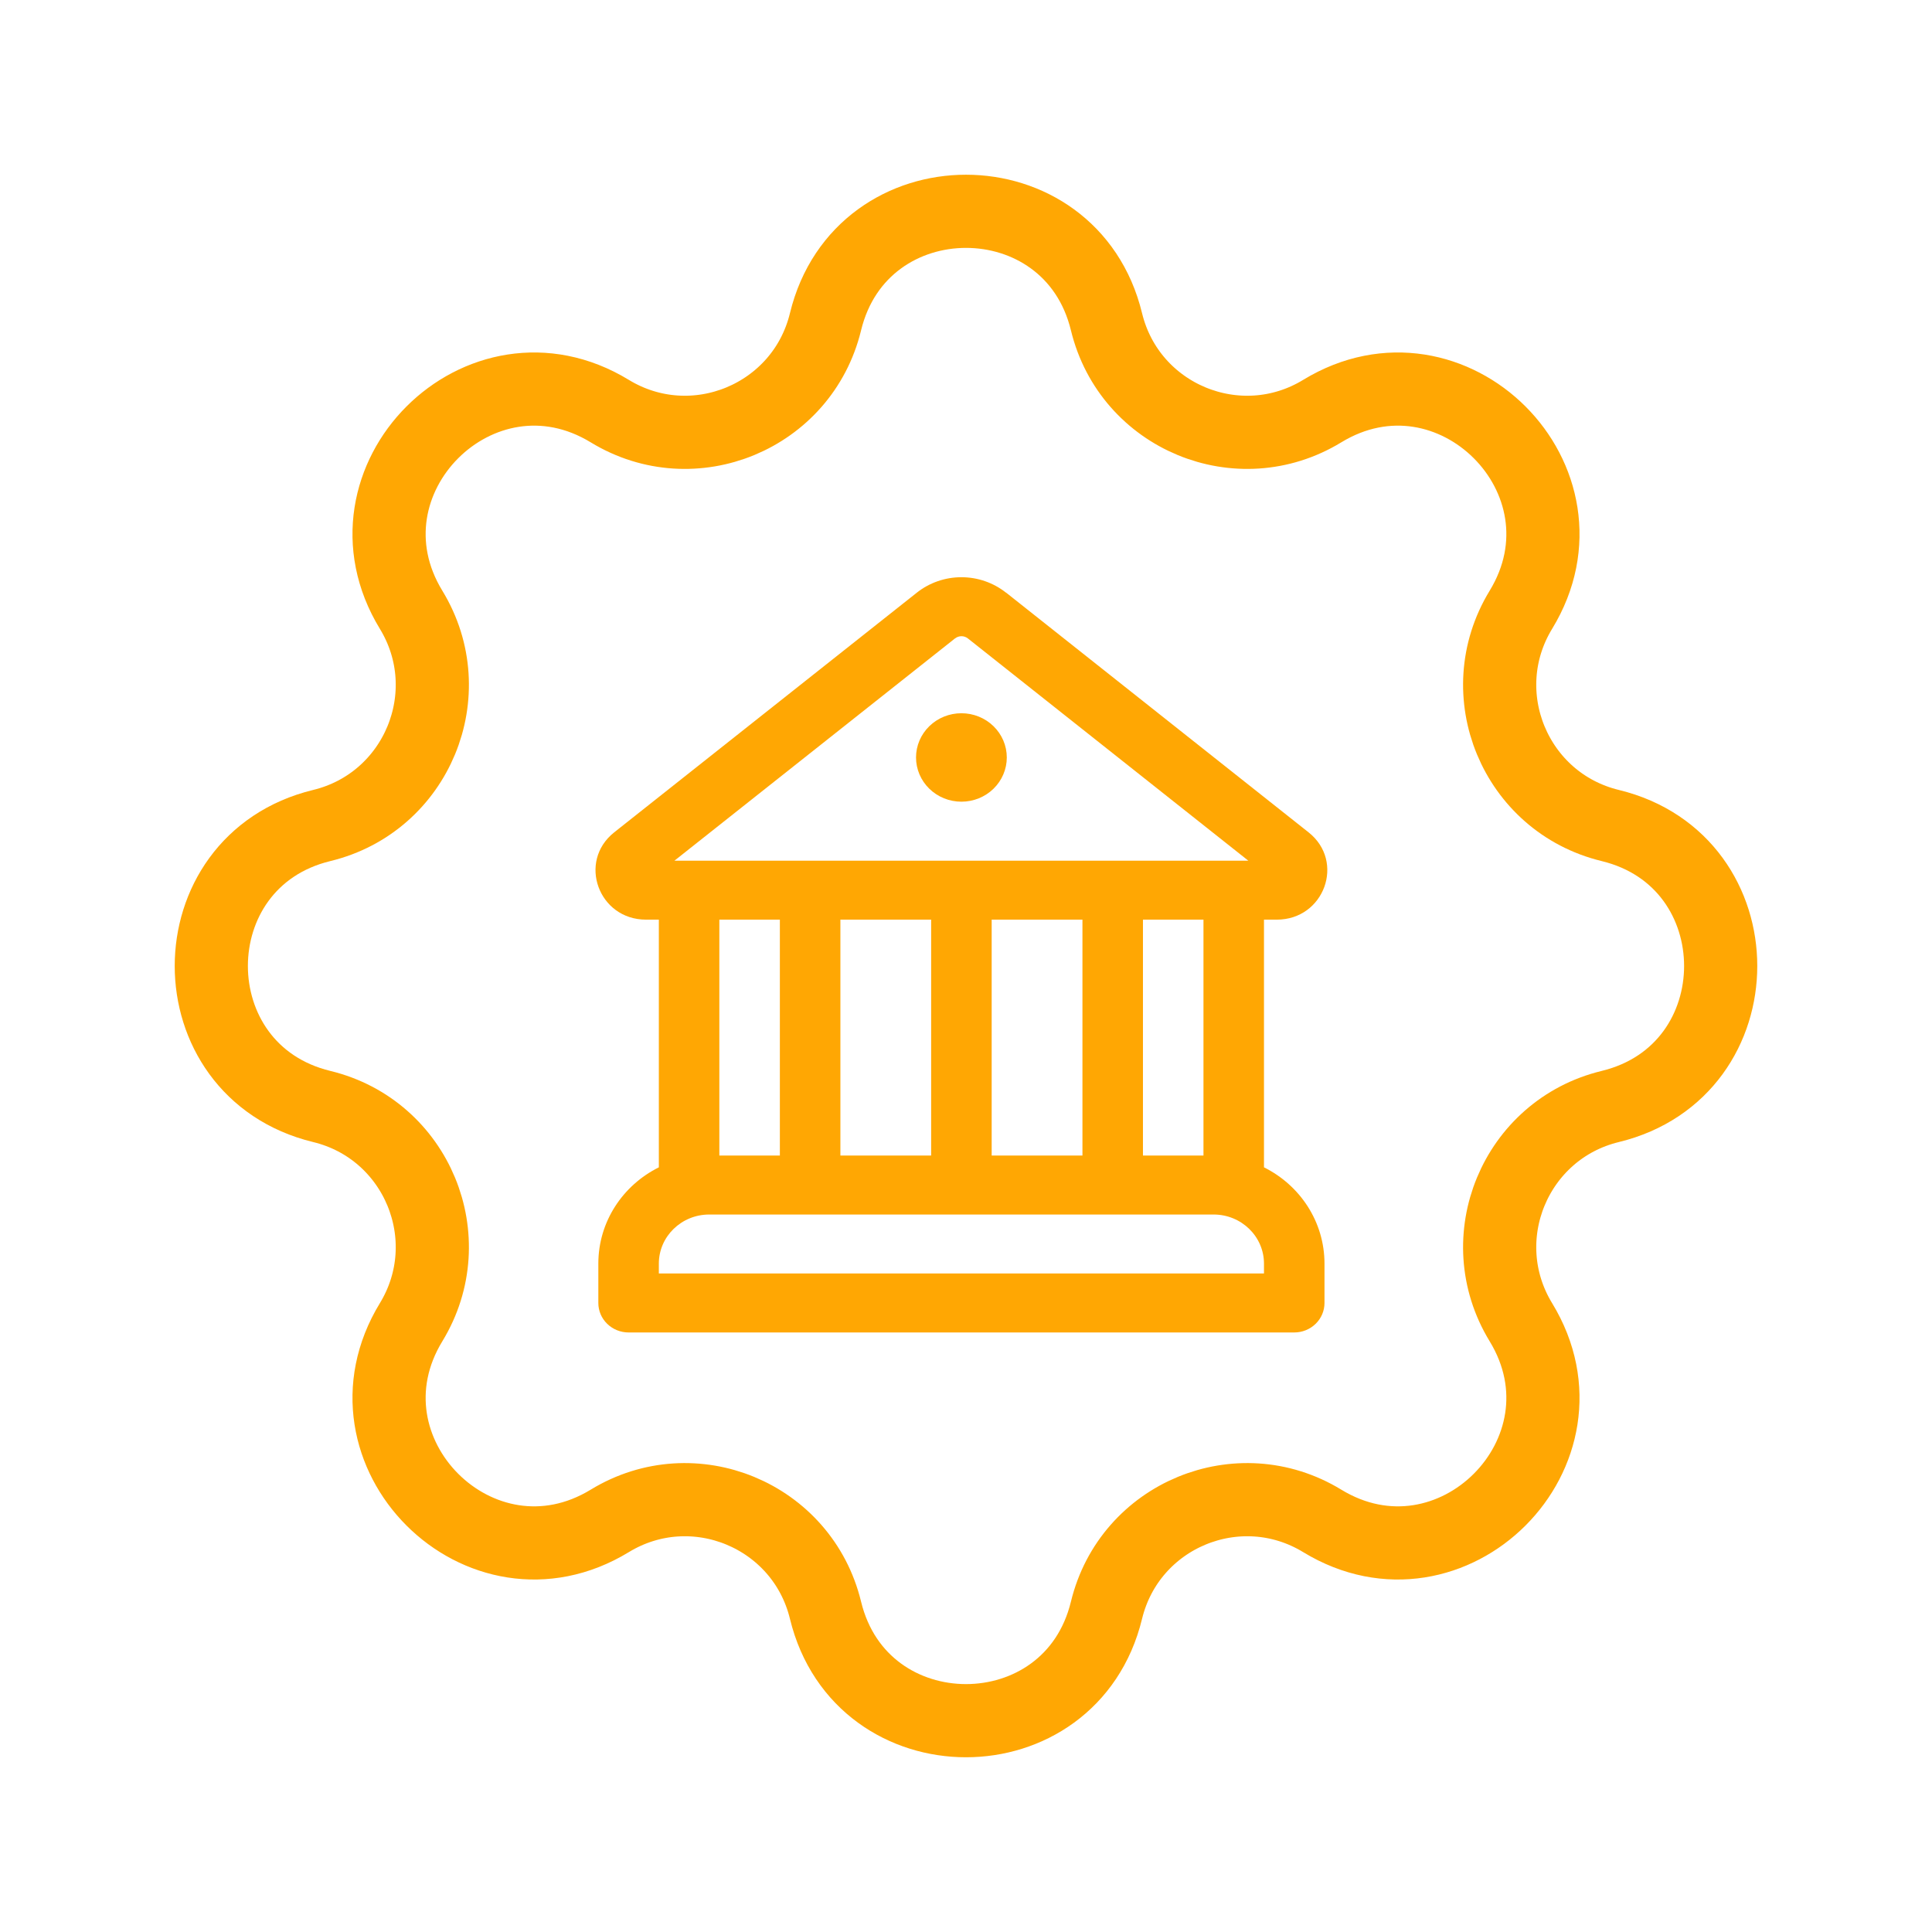 <svg width="128" height="128" viewBox="0 0 128 128" fill="none" xmlns="http://www.w3.org/2000/svg">
<path d="M54.692 21.318C57.061 11.56 70.939 11.56 73.308 21.318C74.838 27.622 82.06 30.613 87.599 27.238C96.174 22.013 105.987 31.826 100.762 40.401C97.387 45.94 100.378 53.162 106.682 54.692C116.439 57.061 116.439 70.939 106.682 73.308C100.378 74.838 97.387 82.06 100.762 87.599C105.987 96.174 96.174 105.987 87.599 100.762C82.06 97.387 74.838 100.378 73.308 106.682C70.939 116.439 57.061 116.439 54.692 106.682C53.162 100.378 45.94 97.387 40.401 100.762C31.826 105.987 22.013 96.174 27.238 87.599C30.613 82.06 27.622 74.838 21.318 73.308C11.56 70.939 11.56 57.061 21.318 54.692C27.622 53.162 30.613 45.94 27.238 40.401C22.013 31.826 31.826 22.013 40.401 27.238C45.94 30.613 53.162 27.622 54.692 21.318Z" stroke="#FFA703" stroke-width="4.848" stroke-linecap="round" stroke-linejoin="round"/>
<path d="M63.696 53.114C64.494 53.114 65.258 52.806 65.822 52.256C66.386 51.706 66.703 50.961 66.703 50.184C66.703 49.407 66.386 48.661 65.822 48.112C65.258 47.562 64.494 47.254 63.696 47.254C62.899 47.254 62.134 47.562 61.57 48.112C61.006 48.661 60.689 49.407 60.689 50.184C60.689 50.961 61.006 51.706 61.57 52.256C62.134 52.806 62.899 53.114 63.696 53.114ZM66.647 39.263C65.813 38.603 64.771 38.242 63.696 38.242C62.621 38.242 61.579 38.603 60.745 39.263L40.691 55.146C38.254 57.084 39.657 60.929 42.8 60.929H43.65V77.339C41.269 78.523 39.641 80.934 39.641 83.719V86.326C39.641 86.844 39.852 87.341 40.228 87.707C40.604 88.073 41.114 88.279 41.645 88.279H85.747C86.278 88.279 86.788 88.073 87.164 87.707C87.54 87.341 87.751 86.844 87.751 86.326V83.719C87.751 80.938 86.124 78.523 83.742 77.339V60.929H84.592C87.735 60.929 89.139 57.08 86.697 55.146L66.651 39.259L66.647 39.263ZM63.279 42.295C63.398 42.202 63.547 42.15 63.7 42.15C63.853 42.15 64.002 42.202 64.121 42.295L82.704 57.022H44.684L63.279 42.291V42.295ZM79.733 76.558H75.724V60.929H79.733V76.558ZM71.715 76.558H65.701V60.929H71.715V76.558ZM61.691 76.558H55.678V60.929H61.691V76.558ZM80.403 80.465C82.247 80.465 83.742 81.922 83.742 83.719V84.372H43.65V83.719C43.65 81.922 45.145 80.465 46.99 80.465H80.403ZM51.668 76.558H47.659V60.929H51.668V76.558Z" fill="#FFA703"/>
</svg>
